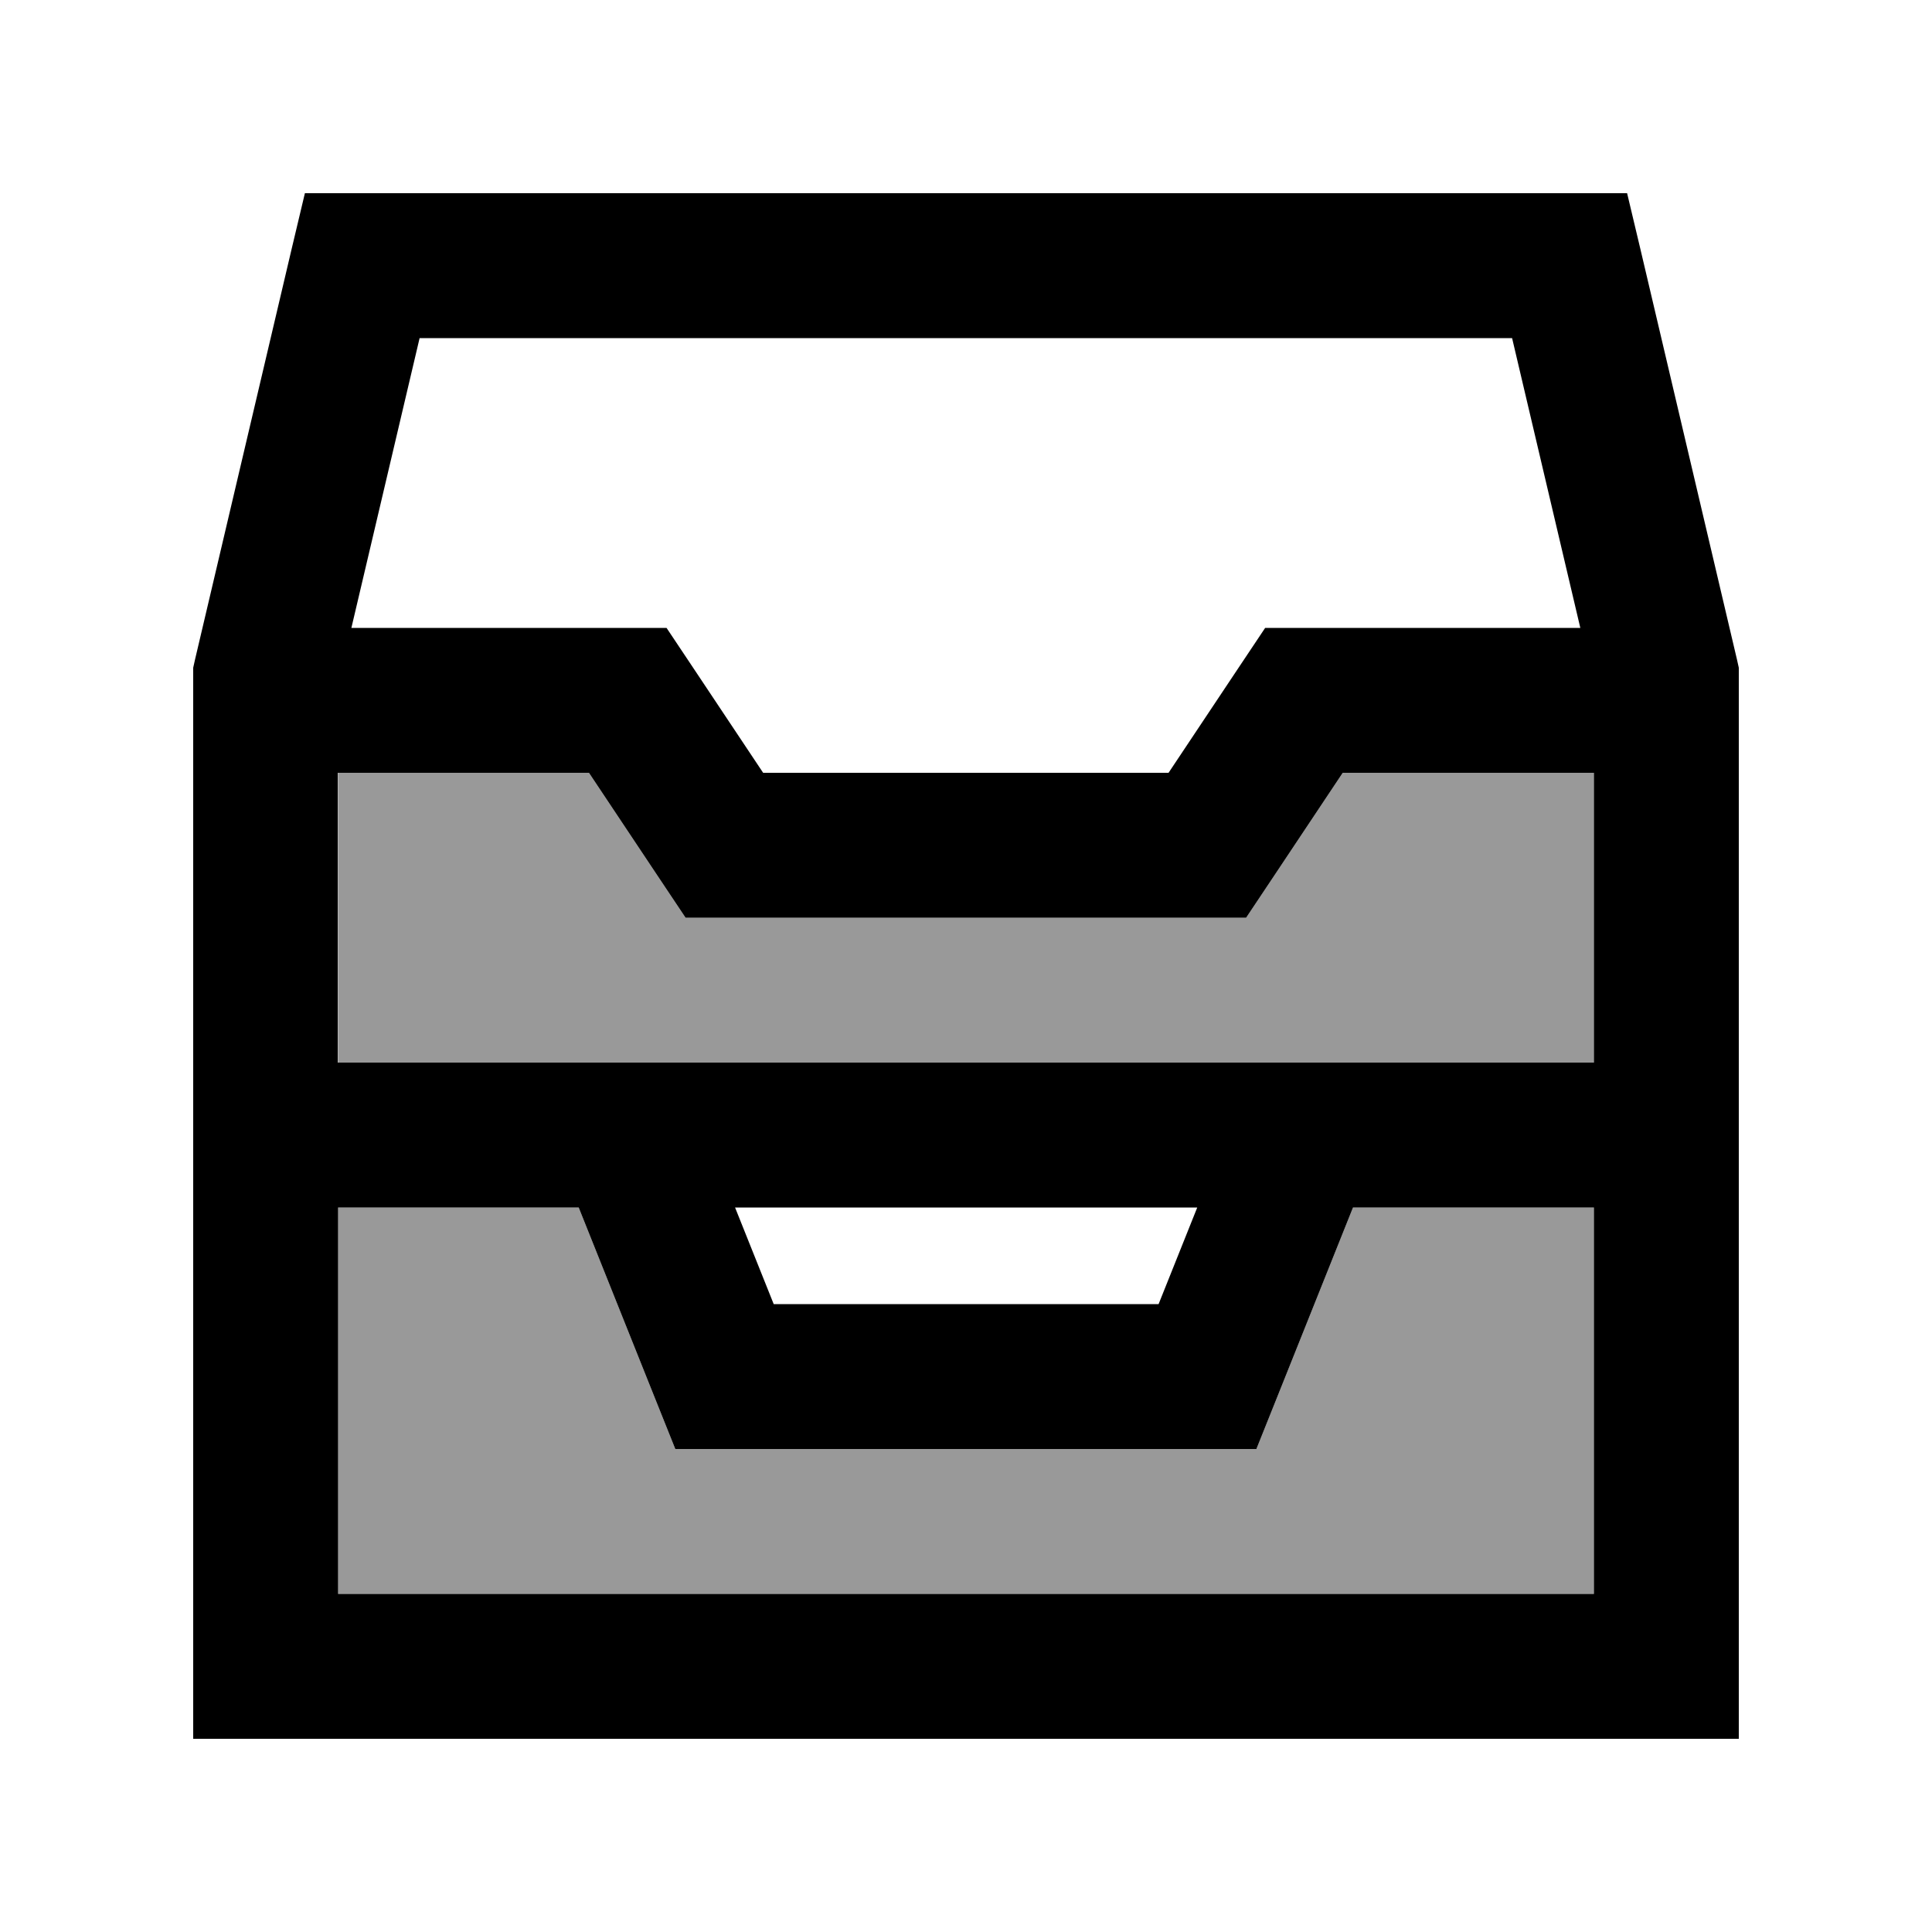 <svg xmlns="http://www.w3.org/2000/svg" viewBox="0 0 640 640"><!--! Font Awesome Pro 7.1.0 by @fontawesome - https://fontawesome.com License - https://fontawesome.com/license (Commercial License) Copyright 2025 Fonticons, Inc. --><path opacity=".4" fill="currentColor" d="M112 256L112 352L528 352L528 256L444.8 256C425.3 285.3 414.6 301.3 412.8 304L227.1 304C225.3 301.3 214.6 285.3 195.1 256L112 256zM112 400L112 528L528 528L528 400L448.2 400C427.6 451.6 416.9 478.2 416.2 480L223.7 480C223 478.2 212.3 451.6 191.7 400L112 400z"/><path fill="currentColor" d="M101 64L539 64L543.4 82.5L575.4 218.5L576 221.2L576 576L64 576L64 221.2L64.6 218.5L96.6 82.5L101 64zM112 352L528 352L528 256L444.8 256C425.3 285.3 414.6 301.3 412.8 304L227.1 304C225.3 301.3 214.6 285.3 195.1 256L111.9 256L111.9 352zM396.6 400L243.5 400L256.3 432L383.8 432L396.6 400zM191.8 400L112 400L112 528L528 528L528 400L448.2 400C427.6 451.6 416.9 478.2 416.2 480L223.7 480C223 478.2 212.3 451.6 191.7 400zM139 112L116.4 208L220.8 208C222.6 210.7 233.3 226.7 252.8 256L387.1 256C406.6 226.7 417.3 210.7 419.1 208L523.5 208L500.9 112L138.9 112z"/></svg>